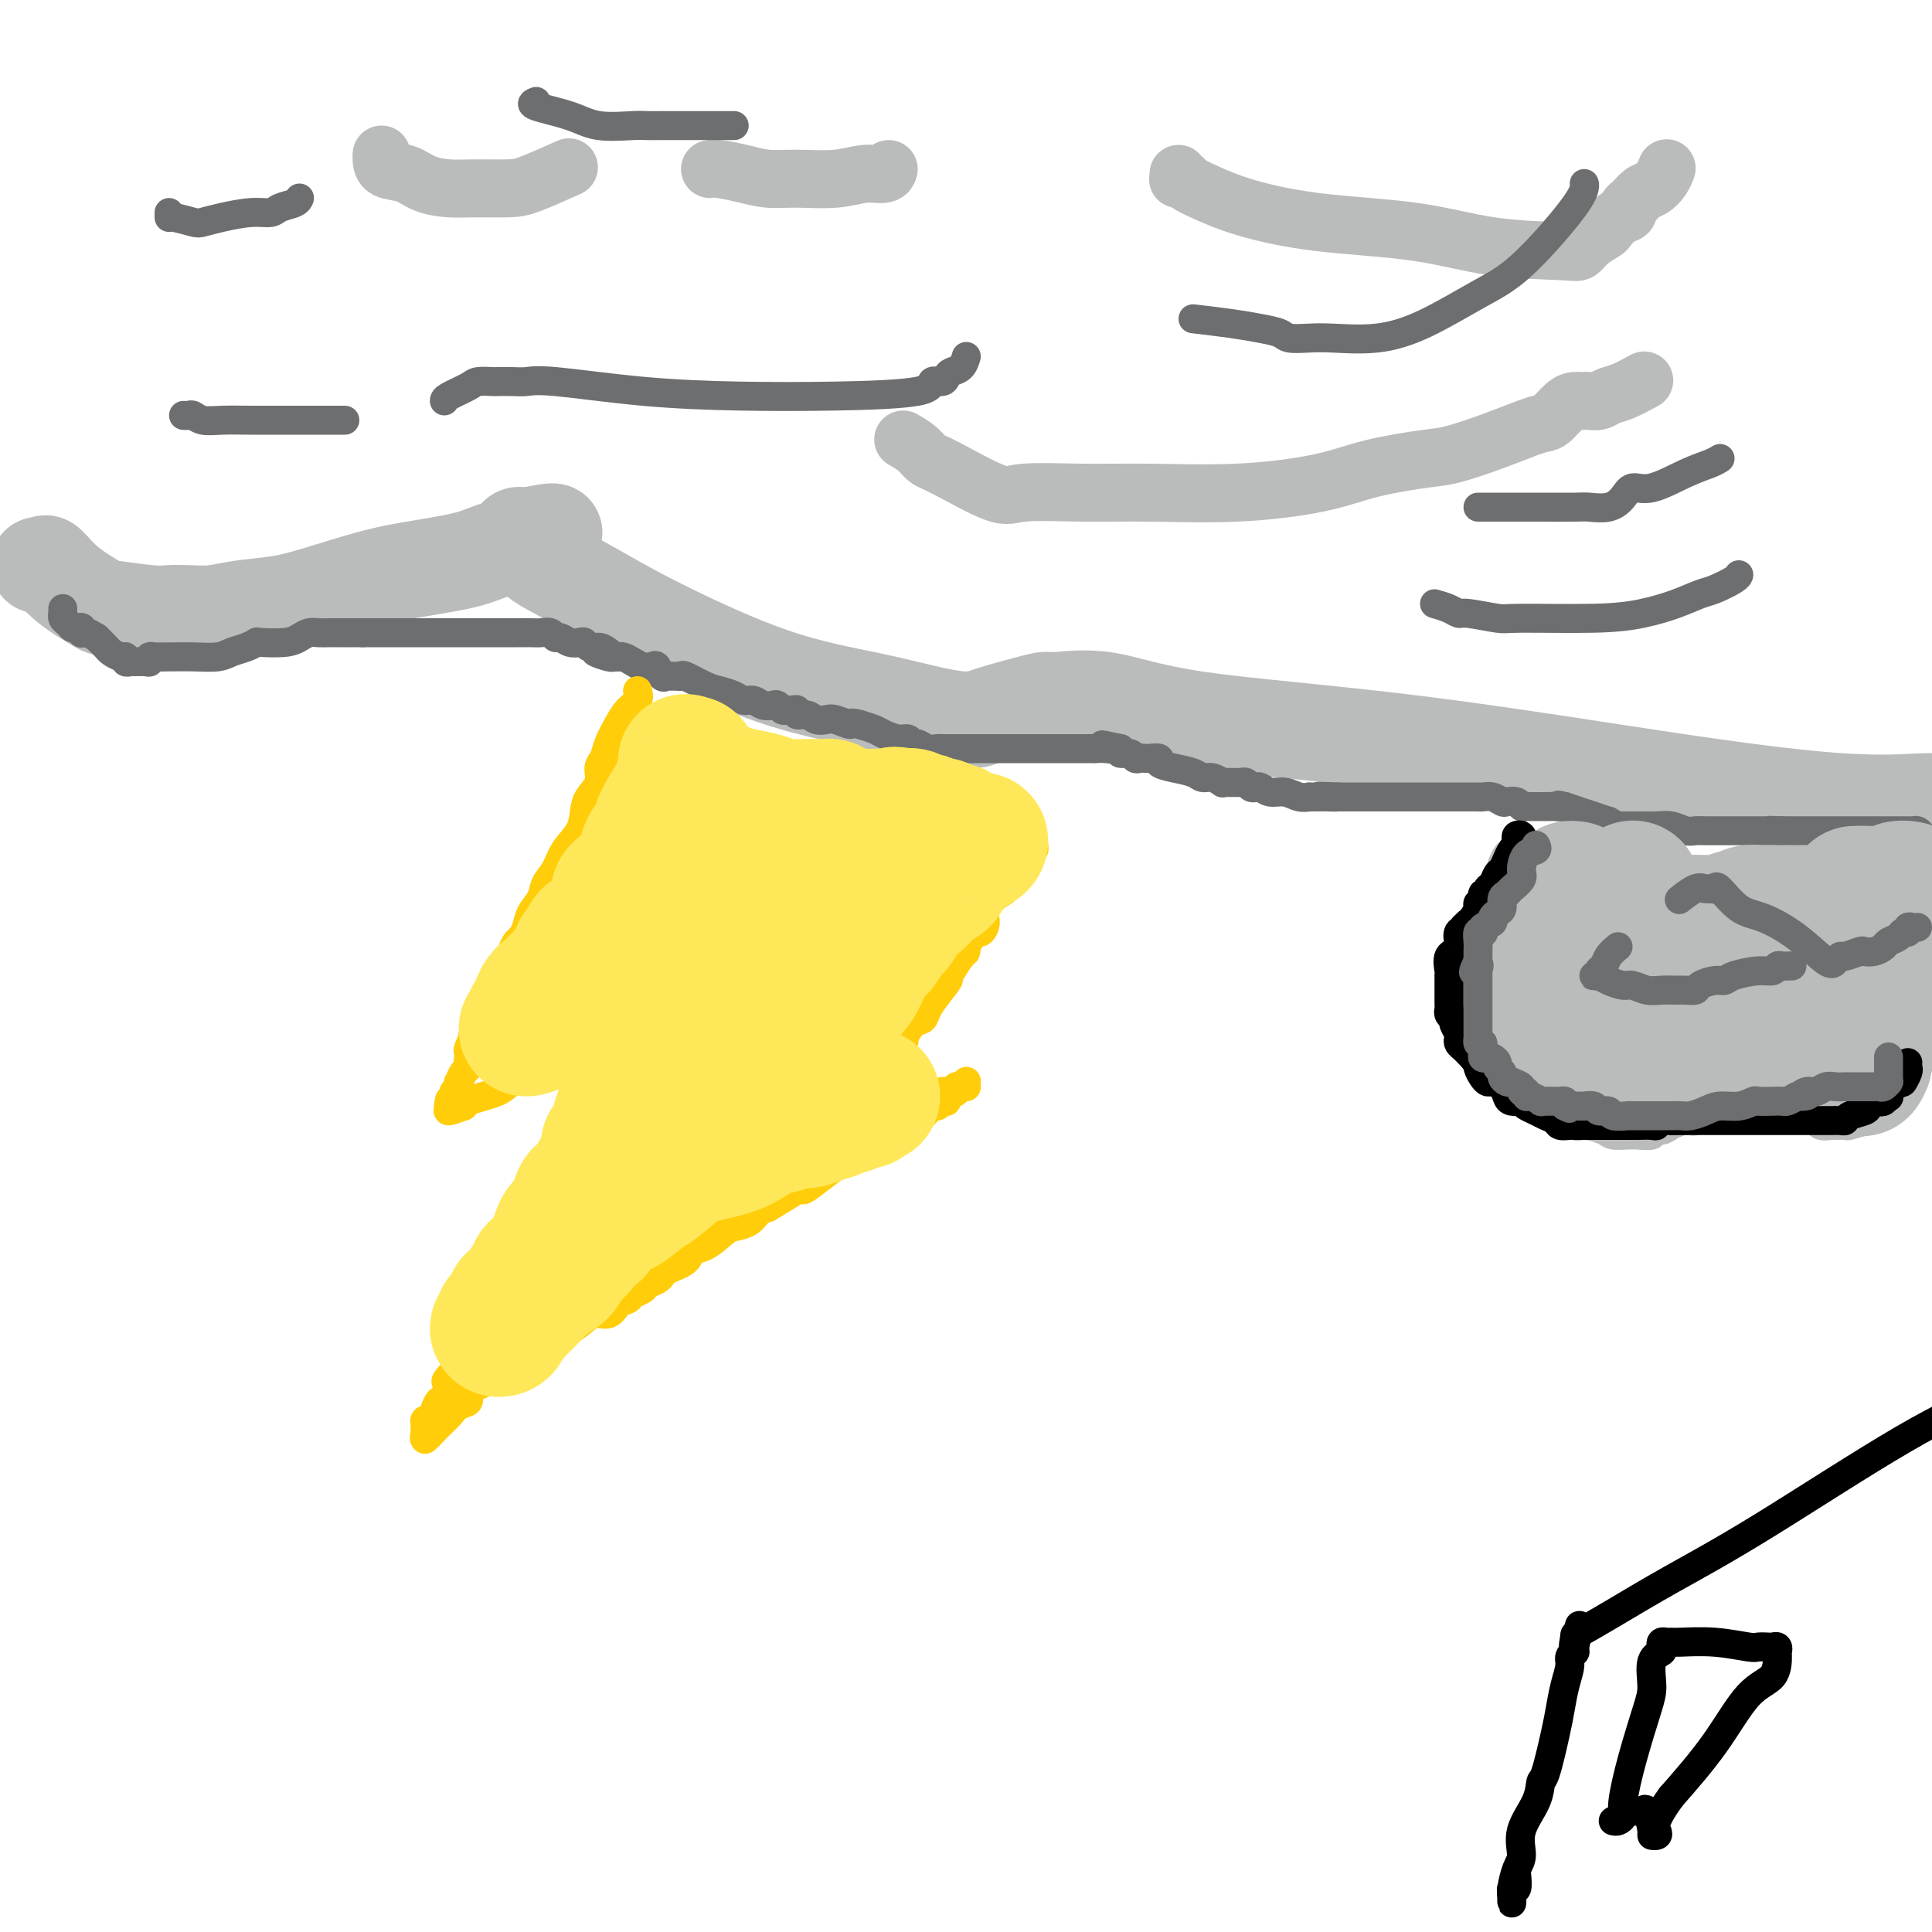 <svg viewBox='0 0 400 400' version='1.1' xmlns='http://www.w3.org/2000/svg' xmlns:xlink='http://www.w3.org/1999/xlink'><g fill='none' stroke='#BABBBB' stroke-width='20' stroke-linecap='round' stroke-linejoin='round'><path d='M8,117c0.384,0.090 0.769,0.181 1,0c0.231,-0.181 0.309,-0.633 1,0c0.691,0.633 1.993,2.352 4,4c2.007,1.648 4.717,3.226 6,4c1.283,0.774 1.139,0.744 3,1c1.861,0.256 5.726,0.797 8,1c2.274,0.203 2.955,0.066 4,0c1.045,-0.066 2.452,-0.061 4,0c1.548,0.061 3.237,0.178 5,0c1.763,-0.178 3.599,-0.653 6,-1c2.401,-0.347 5.365,-0.568 8,-1c2.635,-0.432 4.939,-1.075 8,-2c3.061,-0.925 6.878,-2.130 10,-3c3.122,-0.870 5.547,-1.403 9,-2c3.453,-0.597 7.933,-1.256 11,-2c3.067,-0.744 4.720,-1.572 6,-2c1.280,-0.428 2.189,-0.455 3,-1c0.811,-0.545 1.526,-1.608 2,-2c0.474,-0.392 0.707,-0.112 1,0c0.293,0.112 0.647,0.056 1,0'/><path d='M109,111c10.377,-2.265 3.820,0.074 2,2c-1.820,1.926 1.099,3.439 4,5c2.901,1.561 5.786,3.171 9,5c3.214,1.829 6.756,3.877 13,7c6.244,3.123 15.188,7.320 23,10c7.812,2.680 14.492,3.843 20,5c5.508,1.157 9.845,2.308 13,3c3.155,0.692 5.127,0.925 6,1c0.873,0.075 0.647,-0.008 1,0c0.353,0.008 1.284,0.107 2,0c0.716,-0.107 1.216,-0.421 3,-1c1.784,-0.579 4.853,-1.422 7,-2c2.147,-0.578 3.373,-0.890 4,-1c0.627,-0.110 0.654,-0.018 1,0c0.346,0.018 1.009,-0.040 1,0c-0.009,0.040 -0.690,0.177 1,0c1.690,-0.177 5.751,-0.667 10,0c4.249,0.667 8.685,2.490 19,4c10.315,1.510 26.507,2.706 45,5c18.493,2.294 39.287,5.687 55,8c15.713,2.313 26.346,3.546 34,4c7.654,0.454 12.330,0.130 15,0c2.670,-0.130 3.335,-0.065 4,0'/></g>
<g fill='none' stroke='#BABBBB' stroke-width='12' stroke-linecap='round' stroke-linejoin='round'><path d='M187,91c1.089,0.639 2.178,1.278 3,2c0.822,0.722 1.376,1.528 2,2c0.624,0.472 1.319,0.609 4,2c2.681,1.391 7.349,4.034 10,5c2.651,0.966 3.287,0.254 6,0c2.713,-0.254 7.504,-0.049 12,0c4.496,0.049 8.699,-0.057 14,0c5.301,0.057 11.702,0.276 18,0c6.298,-0.276 12.495,-1.049 17,-2c4.505,-0.951 7.318,-2.080 11,-3c3.682,-0.920 8.231,-1.631 11,-2c2.769,-0.369 3.757,-0.396 6,-1c2.243,-0.604 5.743,-1.784 9,-3c3.257,-1.216 6.273,-2.470 8,-3c1.727,-0.530 2.165,-0.338 3,-1c0.835,-0.662 2.068,-2.178 3,-3c0.932,-0.822 1.562,-0.952 2,-1c0.438,-0.048 0.683,-0.016 1,0c0.317,0.016 0.705,0.017 1,0c0.295,-0.017 0.496,-0.050 1,0c0.504,0.050 1.309,0.185 2,0c0.691,-0.185 1.268,-0.689 2,-1c0.732,-0.311 1.620,-0.430 3,-1c1.380,-0.570 3.251,-1.591 4,-2c0.749,-0.409 0.374,-0.204 0,0'/><path d='M79,32c-0.015,0.212 -0.031,0.425 0,1c0.031,0.575 0.108,1.513 1,2c0.892,0.487 2.598,0.523 4,1c1.402,0.477 2.499,1.395 4,2c1.501,0.605 3.405,0.897 5,1c1.595,0.103 2.880,0.017 5,0c2.120,-0.017 5.073,0.037 7,0c1.927,-0.037 2.826,-0.164 5,-1c2.174,-0.836 5.621,-2.382 7,-3c1.379,-0.618 0.689,-0.309 0,0'/><path d='M147,35c0.397,-0.082 0.793,-0.165 2,0c1.207,0.165 3.224,0.576 5,1c1.776,0.424 3.309,0.861 5,1c1.691,0.139 3.539,-0.019 6,0c2.461,0.019 5.535,0.215 8,0c2.465,-0.215 4.320,-0.841 6,-1c1.680,-0.159 3.183,0.150 4,0c0.817,-0.150 0.948,-0.757 1,-1c0.052,-0.243 0.026,-0.121 0,0'/><path d='M244,36c0.028,0.418 0.056,0.835 0,1c-0.056,0.165 -0.195,0.077 0,0c0.195,-0.077 0.726,-0.144 1,0c0.274,0.144 0.293,0.498 1,1c0.707,0.502 2.102,1.150 4,2c1.898,0.850 4.298,1.902 8,3c3.702,1.098 8.707,2.243 15,3c6.293,0.757 13.873,1.125 20,2c6.127,0.875 10.801,2.256 16,3c5.199,0.744 10.922,0.853 14,1c3.078,0.147 3.510,0.334 4,0c0.490,-0.334 1.039,-1.189 2,-2c0.961,-0.811 2.334,-1.580 3,-2c0.666,-0.420 0.626,-0.493 1,-1c0.374,-0.507 1.164,-1.449 2,-2c0.836,-0.551 1.718,-0.710 2,-1c0.282,-0.290 -0.037,-0.710 0,-1c0.037,-0.290 0.430,-0.449 1,-1c0.570,-0.551 1.316,-1.493 2,-2c0.684,-0.507 1.307,-0.579 2,-1c0.693,-0.421 1.456,-1.190 2,-2c0.544,-0.810 0.870,-1.660 1,-2c0.130,-0.340 0.065,-0.170 0,0'/></g>
<g fill='none' stroke='#6D6E70' stroke-width='6' stroke-linecap='round' stroke-linejoin='round'><path d='M92,83c0.007,-0.226 0.014,-0.453 1,-1c0.986,-0.547 2.953,-1.415 4,-2c1.047,-0.585 1.176,-0.888 2,-1c0.824,-0.112 2.345,-0.032 3,0c0.655,0.032 0.444,0.015 1,0c0.556,-0.015 1.878,-0.029 3,0c1.122,0.029 2.043,0.099 3,0c0.957,-0.099 1.949,-0.368 6,0c4.051,0.368 11.161,1.373 18,2c6.839,0.627 13.409,0.876 20,1c6.591,0.124 13.205,0.121 20,0c6.795,-0.121 13.770,-0.361 17,-1c3.230,-0.639 2.714,-1.675 3,-2c0.286,-0.325 1.373,0.063 2,0c0.627,-0.063 0.795,-0.578 1,-1c0.205,-0.422 0.447,-0.752 1,-1c0.553,-0.248 1.418,-0.413 2,-1c0.582,-0.587 0.881,-1.596 1,-2c0.119,-0.404 0.060,-0.202 0,0'/><path d='M247,66c2.814,0.332 5.627,0.663 8,1c2.373,0.337 4.304,0.678 6,1c1.696,0.322 3.157,0.624 4,1c0.843,0.376 1.070,0.827 2,1c0.930,0.173 2.564,0.069 4,0c1.436,-0.069 2.675,-0.105 5,0c2.325,0.105 5.736,0.349 9,0c3.264,-0.349 6.381,-1.291 10,-3c3.619,-1.709 7.740,-4.185 11,-6c3.260,-1.815 5.658,-2.970 9,-6c3.342,-3.030 7.628,-7.936 10,-11c2.372,-3.064 2.831,-4.286 3,-5c0.169,-0.714 0.048,-0.918 0,-1c-0.048,-0.082 -0.024,-0.041 0,0'/><path d='M111,21c-0.663,0.257 -1.325,0.514 0,1c1.325,0.486 4.638,1.202 7,2c2.362,0.798 3.773,1.678 6,2c2.227,0.322 5.271,0.086 7,0c1.729,-0.086 2.144,-0.023 3,0c0.856,0.023 2.152,0.006 3,0c0.848,-0.006 1.246,-0.002 2,0c0.754,0.002 1.862,0.000 3,0c1.138,-0.000 2.305,-0.000 4,0c1.695,0.000 3.918,0.000 5,0c1.082,-0.000 1.023,-0.000 1,0c-0.023,0.000 -0.012,0.000 0,0'/><path d='M306,105c1.546,0.001 3.092,0.002 5,0c1.908,-0.002 4.178,-0.006 7,0c2.822,0.006 6.197,0.021 8,0c1.803,-0.021 2.033,-0.080 3,0c0.967,0.080 2.669,0.299 4,0c1.331,-0.299 2.289,-1.116 3,-2c0.711,-0.884 1.175,-1.834 2,-2c0.825,-0.166 2.011,0.453 4,0c1.989,-0.453 4.781,-1.977 7,-3c2.219,-1.023 3.867,-1.545 5,-2c1.133,-0.455 1.752,-0.844 2,-1c0.248,-0.156 0.124,-0.078 0,0'/><path d='M35,44c-0.002,0.451 -0.005,0.903 0,1c0.005,0.097 0.016,-0.160 1,0c0.984,0.160 2.939,0.737 4,1c1.061,0.263 1.228,0.211 2,0c0.772,-0.211 2.151,-0.581 4,-1c1.849,-0.419 4.170,-0.886 6,-1c1.830,-0.114 3.170,0.127 4,0c0.830,-0.127 1.150,-0.622 2,-1c0.850,-0.378 2.229,-0.640 3,-1c0.771,-0.360 0.935,-0.817 1,-1c0.065,-0.183 0.033,-0.091 0,0'/><path d='M38,86c0.347,0.030 0.694,0.061 1,0c0.306,-0.061 0.571,-0.212 1,0c0.429,0.212 1.023,0.789 2,1c0.977,0.211 2.336,0.057 4,0c1.664,-0.057 3.634,-0.015 6,0c2.366,0.015 5.128,0.004 7,0c1.872,-0.004 2.852,-0.001 4,0c1.148,0.001 2.463,0.000 4,0c1.537,-0.000 3.296,-0.000 4,0c0.704,0.000 0.352,0.000 0,0'/><path d='M297,125c1.057,0.301 2.114,0.602 3,1c0.886,0.398 1.602,0.892 2,1c0.398,0.108 0.477,-0.169 2,0c1.523,0.169 4.489,0.786 6,1c1.511,0.214 1.567,0.026 5,0c3.433,-0.026 10.244,0.110 15,0c4.756,-0.110 7.456,-0.467 10,-1c2.544,-0.533 4.930,-1.243 7,-2c2.070,-0.757 3.823,-1.562 5,-2c1.177,-0.438 1.780,-0.509 3,-1c1.220,-0.491 3.059,-1.401 4,-2c0.941,-0.599 0.983,-0.885 1,-1c0.017,-0.115 0.008,-0.057 0,0'/><path d='M398,173c-0.335,-0.423 -0.671,-0.845 -1,-1c-0.329,-0.155 -0.653,-0.041 -1,0c-0.347,0.041 -0.719,0.011 -1,0c-0.281,-0.011 -0.470,-0.003 -1,0c-0.530,0.003 -1.399,0.001 -2,0c-0.601,-0.001 -0.933,-0.000 -1,0c-0.067,0.000 0.132,0.000 0,0c-0.132,-0.000 -0.595,-0.000 -1,0c-0.405,0.000 -0.752,0.000 -1,0c-0.248,-0.000 -0.399,-0.000 -1,0c-0.601,0.000 -1.654,0.000 -2,0c-0.346,-0.000 0.014,-0.000 0,0c-0.014,0.000 -0.401,0.000 -1,0c-0.599,-0.000 -1.411,-0.000 -2,0c-0.589,0.000 -0.955,0.000 -1,0c-0.045,-0.000 0.230,-0.000 0,0c-0.230,0.000 -0.966,0.000 -2,0c-1.034,-0.000 -2.366,-0.000 -3,0c-0.634,0.000 -0.569,0.000 -1,0c-0.431,-0.000 -1.358,-0.000 -2,0c-0.642,0.000 -0.998,0.000 -1,0c-0.002,-0.000 0.350,-0.000 0,0c-0.350,0.000 -1.402,0.000 -2,0c-0.598,-0.000 -0.742,-0.000 -1,0c-0.258,0.000 -0.629,0.000 -1,0'/><path d='M369,172c-4.680,-0.155 -1.880,-0.041 -1,0c0.880,0.041 -0.158,0.011 -1,0c-0.842,-0.011 -1.486,-0.003 -2,0c-0.514,0.003 -0.896,0.001 -1,0c-0.104,-0.001 0.070,-0.000 0,0c-0.070,0.000 -0.385,0.000 -1,0c-0.615,-0.000 -1.532,-0.000 -2,0c-0.468,0.000 -0.488,-0.000 -1,0c-0.512,0.000 -1.516,0.000 -2,0c-0.484,-0.000 -0.447,-0.000 -1,0c-0.553,0.000 -1.694,0.001 -2,0c-0.306,-0.001 0.225,-0.004 0,0c-0.225,0.004 -1.205,0.015 -2,0c-0.795,-0.015 -1.405,-0.057 -2,0c-0.595,0.057 -1.177,0.211 -2,0c-0.823,-0.211 -1.888,-0.789 -3,-1c-1.112,-0.211 -2.272,-0.057 -3,0c-0.728,0.057 -1.026,0.015 -1,0c0.026,-0.015 0.376,-0.004 0,0c-0.376,0.004 -1.477,0.001 -2,0c-0.523,-0.001 -0.467,0.001 -1,0c-0.533,-0.001 -1.653,-0.004 -2,0c-0.347,0.004 0.081,0.016 0,0c-0.081,-0.016 -0.672,-0.060 -1,0c-0.328,0.060 -0.394,0.223 -1,0c-0.606,-0.223 -1.751,-0.833 -2,-1c-0.249,-0.167 0.397,0.110 0,0c-0.397,-0.110 -1.838,-0.607 -3,-1c-1.162,-0.393 -2.046,-0.684 -3,-1c-0.954,-0.316 -1.977,-0.658 -3,-1'/><path d='M324,167c-2.202,-0.619 -1.206,-0.166 -1,0c0.206,0.166 -0.379,0.044 -1,0c-0.621,-0.044 -1.280,-0.011 -2,0c-0.720,0.011 -1.501,-0.001 -2,0c-0.499,0.001 -0.715,0.014 -1,0c-0.285,-0.014 -0.639,-0.055 -1,0c-0.361,0.055 -0.730,0.207 -1,0c-0.270,-0.207 -0.443,-0.773 -1,-1c-0.557,-0.227 -1.498,-0.113 -2,0c-0.502,0.113 -0.564,0.226 -1,0c-0.436,-0.226 -1.244,-0.793 -2,-1c-0.756,-0.207 -1.459,-0.056 -2,0c-0.541,0.056 -0.919,0.015 -1,0c-0.081,-0.015 0.134,-0.004 0,0c-0.134,0.004 -0.616,0.001 -1,0c-0.384,-0.001 -0.670,-0.000 -1,0c-0.330,0.000 -0.704,0.000 -1,0c-0.296,-0.000 -0.512,-0.000 -1,0c-0.488,0.000 -1.247,0.000 -2,0c-0.753,-0.000 -1.501,-0.000 -2,0c-0.499,0.000 -0.750,0.000 -1,0c-0.250,-0.000 -0.498,-0.000 -1,0c-0.502,0.000 -1.259,0.000 -2,0c-0.741,-0.000 -1.467,-0.000 -2,0c-0.533,0.000 -0.873,0.000 -2,0c-1.127,-0.000 -3.039,-0.000 -4,0c-0.961,0.000 -0.969,0.000 -2,0c-1.031,-0.000 -3.085,-0.000 -4,0c-0.915,0.000 -0.690,0.000 -1,0c-0.310,-0.000 -1.155,-0.000 -2,0'/><path d='M277,165c-7.446,-0.309 -2.559,-0.083 -1,0c1.559,0.083 -0.208,0.022 -1,0c-0.792,-0.022 -0.610,-0.005 -1,0c-0.390,0.005 -1.353,-0.003 -2,0c-0.647,0.003 -0.978,0.016 -1,0c-0.022,-0.016 0.264,-0.060 0,0c-0.264,0.060 -1.079,0.226 -2,0c-0.921,-0.226 -1.949,-0.844 -3,-1c-1.051,-0.156 -2.127,0.151 -3,0c-0.873,-0.151 -1.544,-0.758 -2,-1c-0.456,-0.242 -0.699,-0.117 -1,0c-0.301,0.117 -0.662,0.228 -1,0c-0.338,-0.228 -0.655,-0.793 -1,-1c-0.345,-0.207 -0.718,-0.054 -1,0c-0.282,0.054 -0.474,0.011 -1,0c-0.526,-0.011 -1.387,0.012 -2,0c-0.613,-0.012 -0.978,-0.059 -1,0c-0.022,0.059 0.297,0.223 0,0c-0.297,-0.223 -1.212,-0.833 -2,-1c-0.788,-0.167 -1.449,0.109 -2,0c-0.551,-0.109 -0.992,-0.604 -2,-1c-1.008,-0.396 -2.585,-0.695 -4,-1c-1.415,-0.305 -2.669,-0.618 -3,-1c-0.331,-0.382 0.262,-0.833 0,-1c-0.262,-0.167 -1.378,-0.049 -2,0c-0.622,0.049 -0.748,0.028 -1,0c-0.252,-0.028 -0.628,-0.063 -1,0c-0.372,0.063 -0.739,0.223 -1,0c-0.261,-0.223 -0.416,-0.829 -1,-1c-0.584,-0.171 -1.595,0.094 -2,0c-0.405,-0.094 -0.202,-0.547 0,-1'/><path d='M232,155c-7.095,-1.547 -2.332,-0.415 -1,0c1.332,0.415 -0.768,0.111 -2,0c-1.232,-0.111 -1.597,-0.030 -2,0c-0.403,0.030 -0.844,0.008 -1,0c-0.156,-0.008 -0.026,-0.002 -1,0c-0.974,0.002 -3.052,0.001 -5,0c-1.948,-0.001 -3.765,-0.000 -5,0c-1.235,0.000 -1.889,0.000 -3,0c-1.111,-0.000 -2.679,-0.000 -4,0c-1.321,0.000 -2.395,0.000 -3,0c-0.605,-0.000 -0.740,-0.000 -1,0c-0.260,0.000 -0.643,0.000 -1,0c-0.357,-0.000 -0.687,0.000 -1,0c-0.313,-0.000 -0.609,-0.000 -1,0c-0.391,0.000 -0.878,0.000 -1,0c-0.122,-0.000 0.122,-0.000 0,0c-0.122,0.000 -0.610,0.000 -1,0c-0.390,-0.000 -0.681,-0.000 -1,0c-0.319,0.000 -0.666,0.001 -1,0c-0.334,-0.001 -0.657,-0.004 -1,0c-0.343,0.004 -0.708,0.016 -1,0c-0.292,-0.016 -0.511,-0.061 -1,0c-0.489,0.061 -1.246,0.227 -2,0c-0.754,-0.227 -1.504,-0.849 -2,-1c-0.496,-0.151 -0.737,0.167 -1,0c-0.263,-0.167 -0.548,-0.818 -1,-1c-0.452,-0.182 -1.069,0.106 -2,0c-0.931,-0.106 -2.174,-0.605 -3,-1c-0.826,-0.395 -1.236,-0.684 -2,-1c-0.764,-0.316 -1.882,-0.658 -3,-1'/><path d='M178,150c-2.462,-0.714 -1.618,0.001 -2,0c-0.382,-0.001 -1.991,-0.717 -3,-1c-1.009,-0.283 -1.418,-0.132 -2,0c-0.582,0.132 -1.336,0.246 -2,0c-0.664,-0.246 -1.239,-0.851 -2,-1c-0.761,-0.149 -1.709,0.157 -2,0c-0.291,-0.157 0.077,-0.778 0,-1c-0.077,-0.222 -0.597,-0.046 -1,0c-0.403,0.046 -0.688,-0.039 -1,0c-0.312,0.039 -0.650,0.203 -1,0c-0.350,-0.203 -0.713,-0.772 -1,-1c-0.287,-0.228 -0.499,-0.117 -1,0c-0.501,0.117 -1.292,0.238 -2,0c-0.708,-0.238 -1.332,-0.836 -2,-1c-0.668,-0.164 -1.381,0.106 -2,0c-0.619,-0.106 -1.146,-0.589 -2,-1c-0.854,-0.411 -2.036,-0.751 -3,-1c-0.964,-0.249 -1.711,-0.406 -3,-1c-1.289,-0.594 -3.119,-1.624 -4,-2c-0.881,-0.376 -0.813,-0.099 -1,0c-0.187,0.099 -0.628,0.019 -1,0c-0.372,-0.019 -0.676,0.023 -1,0c-0.324,-0.023 -0.667,-0.111 -1,0c-0.333,0.111 -0.655,0.419 -1,0c-0.345,-0.419 -0.712,-1.566 -1,-2c-0.288,-0.434 -0.498,-0.155 -1,0c-0.502,0.155 -1.298,0.185 -2,0c-0.702,-0.185 -1.312,-0.586 -2,-1c-0.688,-0.414 -1.454,-0.842 -2,-1c-0.546,-0.158 -0.870,-0.045 -1,0c-0.130,0.045 -0.065,0.023 0,0'/><path d='M128,136c-8.213,-2.123 -3.745,-0.429 -2,0c1.745,0.429 0.767,-0.407 0,-1c-0.767,-0.593 -1.321,-0.942 -2,-1c-0.679,-0.058 -1.481,0.177 -2,0c-0.519,-0.177 -0.755,-0.764 -1,-1c-0.245,-0.236 -0.499,-0.119 -1,0c-0.501,0.119 -1.251,0.242 -2,0c-0.749,-0.242 -1.498,-0.850 -2,-1c-0.502,-0.150 -0.756,0.156 -1,0c-0.244,-0.156 -0.477,-0.774 -1,-1c-0.523,-0.226 -1.335,-0.061 -2,0c-0.665,0.061 -1.182,0.016 -2,0c-0.818,-0.016 -1.935,-0.004 -3,0c-1.065,0.004 -2.076,0.001 -3,0c-0.924,-0.001 -1.760,-0.000 -2,0c-0.240,0.000 0.116,0.000 0,0c-0.116,-0.000 -0.703,-0.000 -1,0c-0.297,0.000 -0.302,0.000 -1,0c-0.698,-0.000 -2.087,-0.000 -3,0c-0.913,0.000 -1.349,0.000 -2,0c-0.651,-0.000 -1.515,-0.000 -2,0c-0.485,0.000 -0.589,0.000 -1,0c-0.411,-0.000 -1.128,-0.000 -2,0c-0.872,0.000 -1.899,0.000 -3,0c-1.101,-0.000 -2.274,-0.000 -3,0c-0.726,0.000 -1.003,0.000 -2,0c-0.997,-0.000 -2.713,-0.000 -4,0c-1.287,0.000 -2.143,0.000 -3,0'/><path d='M75,131c-5.733,-0.000 -1.567,-0.001 -1,0c0.567,0.001 -2.467,0.003 -4,0c-1.533,-0.003 -1.566,-0.011 -2,0c-0.434,0.011 -1.269,0.042 -2,0c-0.731,-0.042 -1.357,-0.156 -2,0c-0.643,0.156 -1.302,0.581 -2,1c-0.698,0.419 -1.436,0.833 -3,1c-1.564,0.167 -3.953,0.087 -5,0c-1.047,-0.087 -0.751,-0.181 -1,0c-0.249,0.181 -1.045,0.637 -2,1c-0.955,0.363 -2.071,0.633 -3,1c-0.929,0.367 -1.671,0.831 -3,1c-1.329,0.169 -3.246,0.044 -5,0c-1.754,-0.044 -3.345,-0.008 -4,0c-0.655,0.008 -0.374,-0.012 -1,0c-0.626,0.012 -2.161,0.056 -3,0c-0.839,-0.056 -0.984,-0.211 -1,0c-0.016,0.211 0.097,0.790 0,1c-0.097,0.210 -0.404,0.052 -1,0c-0.596,-0.052 -1.482,0.001 -2,0c-0.518,-0.001 -0.668,-0.056 -1,0c-0.332,0.056 -0.848,0.223 -1,0c-0.152,-0.223 0.059,-0.836 0,-1c-0.059,-0.164 -0.387,0.121 -1,0c-0.613,-0.121 -1.511,-0.648 -2,-1c-0.489,-0.352 -0.568,-0.529 -1,-1c-0.432,-0.471 -1.216,-1.235 -2,-2'/><path d='M20,132c-1.631,-0.996 -1.708,-0.985 -2,-1c-0.292,-0.015 -0.799,-0.056 -1,0c-0.201,0.056 -0.095,0.208 0,0c0.095,-0.208 0.179,-0.776 0,-1c-0.179,-0.224 -0.622,-0.102 -1,0c-0.378,0.102 -0.690,0.186 -1,0c-0.310,-0.186 -0.619,-0.642 -1,-1c-0.381,-0.358 -0.834,-0.618 -1,-1c-0.166,-0.382 -0.044,-0.886 0,-1c0.044,-0.114 0.012,0.162 0,0c-0.012,-0.162 -0.003,-0.760 0,-1c0.003,-0.240 0.002,-0.120 0,0'/></g>
<g fill='none' stroke='#FFCD0A' stroke-width='6' stroke-linecap='round' stroke-linejoin='round'><path d='M132,143c0.181,0.683 0.361,1.366 0,2c-0.361,0.634 -1.264,1.219 -2,2c-0.736,0.781 -1.306,1.759 -2,3c-0.694,1.241 -1.513,2.744 -2,4c-0.487,1.256 -0.642,2.264 -1,3c-0.358,0.736 -0.920,1.200 -1,2c-0.080,0.800 0.323,1.935 0,3c-0.323,1.065 -1.370,2.060 -2,3c-0.630,0.940 -0.841,1.826 -1,3c-0.159,1.174 -0.265,2.635 -1,4c-0.735,1.365 -2.099,2.634 -3,4c-0.901,1.366 -1.341,2.831 -2,4c-0.659,1.169 -1.539,2.043 -2,3c-0.461,0.957 -0.505,1.996 -1,3c-0.495,1.004 -1.442,1.973 -2,3c-0.558,1.027 -0.726,2.113 -1,3c-0.274,0.887 -0.654,1.575 -1,2c-0.346,0.425 -0.660,0.588 -1,1c-0.340,0.412 -0.707,1.072 -1,2c-0.293,0.928 -0.512,2.122 -1,3c-0.488,0.878 -1.244,1.439 -2,2'/><path d='M103,202c-4.746,9.730 -2.113,4.554 -1,3c1.113,-1.554 0.704,0.515 0,2c-0.704,1.485 -1.704,2.387 -2,3c-0.296,0.613 0.113,0.937 0,1c-0.113,0.063 -0.749,-0.137 -1,0c-0.251,0.137 -0.119,0.609 0,1c0.119,0.391 0.224,0.700 0,1c-0.224,0.300 -0.778,0.591 -1,1c-0.222,0.409 -0.112,0.936 0,1c0.112,0.064 0.226,-0.334 0,0c-0.226,0.334 -0.792,1.399 -1,2c-0.208,0.601 -0.059,0.737 0,1c0.059,0.263 0.026,0.653 0,1c-0.026,0.347 -0.046,0.653 0,1c0.046,0.347 0.157,0.737 0,1c-0.157,0.263 -0.582,0.399 -1,1c-0.418,0.601 -0.830,1.667 -1,2c-0.170,0.333 -0.098,-0.065 0,0c0.098,0.065 0.222,0.595 0,1c-0.222,0.405 -0.791,0.686 -1,1c-0.209,0.314 -0.060,0.661 0,1c0.060,0.339 0.030,0.669 0,1'/><path d='M94,228c-1.628,3.981 -1.199,0.933 -1,0c0.199,-0.933 0.169,0.249 0,1c-0.169,0.751 -0.477,1.072 0,1c0.477,-0.072 1.738,-0.536 3,-1'/><path d='M96,229c0.203,0.020 -0.289,-0.429 1,-1c1.289,-0.571 4.358,-1.265 6,-2c1.642,-0.735 1.857,-1.511 3,-2c1.143,-0.489 3.214,-0.692 4,-1c0.786,-0.308 0.286,-0.723 1,-1c0.714,-0.277 2.642,-0.418 4,-1c1.358,-0.582 2.147,-1.605 3,-2c0.853,-0.395 1.772,-0.163 2,0c0.228,0.163 -0.234,0.255 0,0c0.234,-0.255 1.163,-0.857 2,-1c0.837,-0.143 1.582,0.173 2,0c0.418,-0.173 0.508,-0.835 1,-1c0.492,-0.165 1.386,0.168 2,0c0.614,-0.168 0.947,-0.836 1,-1c0.053,-0.164 -0.174,0.177 0,0c0.174,-0.177 0.747,-0.873 1,-1c0.253,-0.127 0.184,0.314 0,1c-0.184,0.686 -0.482,1.617 -1,3c-0.518,1.383 -1.255,3.219 -2,5c-0.745,1.781 -1.499,3.509 -2,5c-0.501,1.491 -0.751,2.746 -1,4'/><path d='M123,233c-0.955,3.277 -0.844,2.971 -1,3c-0.156,0.029 -0.580,0.395 -1,1c-0.420,0.605 -0.837,1.449 -1,2c-0.163,0.551 -0.071,0.808 0,1c0.071,0.192 0.122,0.318 0,1c-0.122,0.682 -0.416,1.919 -1,3c-0.584,1.081 -1.457,2.005 -2,3c-0.543,0.995 -0.758,2.062 -1,3c-0.242,0.938 -0.513,1.748 -1,3c-0.487,1.252 -1.191,2.946 -2,4c-0.809,1.054 -1.724,1.466 -2,2c-0.276,0.534 0.086,1.189 0,2c-0.086,0.811 -0.619,1.780 -1,2c-0.381,0.220 -0.608,-0.307 -1,0c-0.392,0.307 -0.949,1.448 -1,2c-0.051,0.552 0.404,0.516 0,1c-0.404,0.484 -1.668,1.488 -2,2c-0.332,0.512 0.266,0.533 0,1c-0.266,0.467 -1.396,1.381 -2,2c-0.604,0.619 -0.682,0.942 -1,1c-0.318,0.058 -0.877,-0.151 -1,0c-0.123,0.151 0.188,0.660 0,1c-0.188,0.340 -0.877,0.511 -1,1c-0.123,0.489 0.319,1.296 0,2c-0.319,0.704 -1.398,1.305 -2,2c-0.602,0.695 -0.729,1.485 -1,2c-0.271,0.515 -0.688,0.754 -1,1c-0.312,0.246 -0.518,0.499 -1,1c-0.482,0.501 -1.241,1.251 -2,2'/><path d='M94,284c-2.701,3.428 -1.455,1.497 -1,1c0.455,-0.497 0.118,0.440 0,1c-0.118,0.560 -0.018,0.742 0,1c0.018,0.258 -0.047,0.591 0,1c0.047,0.409 0.206,0.892 0,1c-0.206,0.108 -0.777,-0.160 -1,0c-0.223,0.160 -0.097,0.750 0,1c0.097,0.250 0.167,0.162 0,0c-0.167,-0.162 -0.570,-0.398 -1,0c-0.430,0.398 -0.886,1.430 -1,2c-0.114,0.570 0.113,0.679 0,1c-0.113,0.321 -0.566,0.856 -1,1c-0.434,0.144 -0.848,-0.102 -1,0c-0.152,0.102 -0.041,0.554 0,1c0.041,0.446 0.011,0.888 0,1c-0.011,0.112 -0.003,-0.104 0,0c0.003,0.104 0.001,0.528 0,1c-0.001,0.472 -0.000,0.992 0,1c0.000,0.008 0.000,-0.496 0,-1'/><path d='M88,297c-0.635,1.937 0.779,0.279 2,-1c1.221,-1.279 2.250,-2.177 3,-3c0.750,-0.823 1.221,-1.569 2,-2c0.779,-0.431 1.868,-0.547 2,-1c0.132,-0.453 -0.691,-1.243 0,-2c0.691,-0.757 2.898,-1.482 4,-2c1.102,-0.518 1.101,-0.829 2,-1c0.899,-0.171 2.697,-0.202 4,-1c1.303,-0.798 2.109,-2.363 3,-3c0.891,-0.637 1.865,-0.347 3,-1c1.135,-0.653 2.429,-2.250 3,-3c0.571,-0.750 0.418,-0.653 1,-1c0.582,-0.347 1.900,-1.140 3,-2c1.100,-0.860 1.981,-1.789 3,-2c1.019,-0.211 2.175,0.294 3,0c0.825,-0.294 1.319,-1.388 2,-2c0.681,-0.612 1.548,-0.741 2,-1c0.452,-0.259 0.489,-0.647 1,-1c0.511,-0.353 1.496,-0.671 2,-1c0.504,-0.329 0.528,-0.668 1,-1c0.472,-0.332 1.392,-0.657 2,-1c0.608,-0.343 0.902,-0.706 1,-1c0.098,-0.294 -0.002,-0.520 1,-1c1.002,-0.480 3.107,-1.214 4,-2c0.893,-0.786 0.575,-1.624 1,-2c0.425,-0.376 1.594,-0.289 3,-1c1.406,-0.711 3.048,-2.218 4,-3c0.952,-0.782 1.214,-0.838 2,-1c0.786,-0.162 2.096,-0.428 3,-1c0.904,-0.572 1.401,-1.449 2,-2c0.599,-0.551 1.299,-0.775 2,-1'/><path d='M159,250c10.182,-6.213 4.636,-2.746 3,-2c-1.636,0.746 0.640,-1.229 2,-2c1.360,-0.771 1.806,-0.338 2,0c0.194,0.338 0.135,0.581 1,0c0.865,-0.581 2.654,-1.987 4,-3c1.346,-1.013 2.247,-1.635 3,-2c0.753,-0.365 1.356,-0.474 2,-1c0.644,-0.526 1.329,-1.469 2,-2c0.671,-0.531 1.328,-0.649 2,-1c0.672,-0.351 1.359,-0.935 2,-1c0.641,-0.065 1.236,0.390 2,0c0.764,-0.390 1.696,-1.624 2,-2c0.304,-0.376 -0.021,0.106 0,0c0.021,-0.106 0.387,-0.802 1,-1c0.613,-0.198 1.474,0.101 2,0c0.526,-0.101 0.718,-0.600 1,-1c0.282,-0.400 0.654,-0.699 1,-1c0.346,-0.301 0.666,-0.603 1,-1c0.334,-0.397 0.682,-0.890 1,-1c0.318,-0.110 0.605,0.164 1,0c0.395,-0.164 0.898,-0.765 1,-1c0.102,-0.235 -0.198,-0.106 0,0c0.198,0.106 0.893,0.187 1,0c0.107,-0.187 -0.374,-0.642 0,-1c0.374,-0.358 1.603,-0.618 2,-1c0.397,-0.382 -0.038,-0.886 0,-1c0.038,-0.114 0.549,0.162 1,0c0.451,-0.162 0.843,-0.760 1,-1c0.157,-0.240 0.078,-0.120 0,0'/><path d='M200,225c-0.023,0.002 -0.047,0.005 0,0c0.047,-0.005 0.163,-0.016 0,0c-0.163,0.016 -0.606,0.061 -1,0c-0.394,-0.061 -0.740,-0.228 -1,0c-0.260,0.228 -0.433,0.849 -1,1c-0.567,0.151 -1.529,-0.170 -2,0c-0.471,0.170 -0.452,0.830 -1,1c-0.548,0.170 -1.662,-0.150 -3,0c-1.338,0.150 -2.899,0.771 -4,1c-1.101,0.229 -1.743,0.065 -2,0c-0.257,-0.065 -0.128,-0.033 0,0'/><path d='M185,228c-0.222,-0.006 -0.444,-0.012 -1,0c-0.556,0.012 -1.445,0.042 -2,0c-0.555,-0.042 -0.775,-0.155 -1,0c-0.225,0.155 -0.454,0.578 -1,1c-0.546,0.422 -1.410,0.842 -2,1c-0.590,0.158 -0.906,0.053 -1,0c-0.094,-0.053 0.034,-0.055 0,0c-0.034,0.055 -0.230,0.166 0,0c0.230,-0.166 0.886,-0.610 1,-1c0.114,-0.390 -0.314,-0.725 0,-1c0.314,-0.275 1.370,-0.491 2,-1c0.630,-0.509 0.835,-1.310 1,-2c0.165,-0.690 0.292,-1.267 1,-2c0.708,-0.733 1.998,-1.620 3,-3c1.002,-1.380 1.715,-3.251 2,-4c0.285,-0.749 0.143,-0.374 0,0'/><path d='M180,221c0.119,0.190 0.238,0.380 0,1c-0.238,0.620 -0.835,1.671 -1,2c-0.165,0.329 0.100,-0.065 0,0c-0.100,0.065 -0.565,0.590 -1,1c-0.435,0.410 -0.839,0.705 -1,1c-0.161,0.295 -0.078,0.588 0,1c0.078,0.412 0.152,0.941 0,1c-0.152,0.059 -0.528,-0.354 -1,0c-0.472,0.354 -1.038,1.473 -1,2c0.038,0.527 0.681,0.462 1,0c0.319,-0.462 0.313,-1.321 1,-2c0.687,-0.679 2.067,-1.178 3,-2c0.933,-0.822 1.418,-1.968 2,-3c0.582,-1.032 1.259,-1.949 2,-3c0.741,-1.051 1.546,-2.234 2,-3c0.454,-0.766 0.558,-1.114 1,-2c0.442,-0.886 1.222,-2.310 2,-3c0.778,-0.690 1.556,-0.647 2,-1c0.444,-0.353 0.556,-1.101 1,-2c0.444,-0.899 1.222,-1.950 2,-3'/><path d='M194,206c3.359,-4.316 2.257,-3.104 2,-3c-0.257,0.104 0.330,-0.898 1,-2c0.670,-1.102 1.422,-2.304 2,-3c0.578,-0.696 0.983,-0.885 1,-1c0.017,-0.115 -0.352,-0.155 0,-1c0.352,-0.845 1.425,-2.497 2,-3c0.575,-0.503 0.652,0.141 1,0c0.348,-0.141 0.968,-1.067 1,-2c0.032,-0.933 -0.524,-1.872 0,-3c0.524,-1.128 2.129,-2.445 3,-3c0.871,-0.555 1.007,-0.348 1,-1c-0.007,-0.652 -0.157,-2.164 0,-3c0.157,-0.836 0.620,-0.997 1,-1c0.380,-0.003 0.676,0.153 1,0c0.324,-0.153 0.674,-0.616 1,-1c0.326,-0.384 0.627,-0.690 1,-1c0.373,-0.310 0.818,-0.623 1,-1c0.182,-0.377 0.101,-0.819 0,-1c-0.101,-0.181 -0.223,-0.100 0,0c0.223,0.100 0.791,0.219 1,0c0.209,-0.219 0.060,-0.777 0,-1c-0.060,-0.223 -0.030,-0.112 0,0'/></g>
<g fill='none' stroke='#BABBBB' stroke-width='6' stroke-linecap='round' stroke-linejoin='round'><path d='M313,177c-0.304,-0.226 -0.609,-0.453 -1,0c-0.391,0.453 -0.869,1.584 -1,2c-0.131,0.416 0.083,0.117 0,1c-0.083,0.883 -0.464,2.949 -1,4c-0.536,1.051 -1.227,1.086 -2,2c-0.773,0.914 -1.628,2.708 -2,4c-0.372,1.292 -0.261,2.083 0,3c0.261,0.917 0.672,1.961 0,3c-0.672,1.039 -2.429,2.075 -3,3c-0.571,0.925 0.042,1.740 0,3c-0.042,1.260 -0.740,2.964 -1,4c-0.260,1.036 -0.081,1.405 0,2c0.081,0.595 0.063,1.416 0,2c-0.063,0.584 -0.173,0.930 0,1c0.173,0.070 0.627,-0.136 1,0c0.373,0.136 0.663,0.615 1,1c0.337,0.385 0.720,0.678 1,1c0.280,0.322 0.456,0.674 1,1c0.544,0.326 1.455,0.627 2,1c0.545,0.373 0.725,0.817 1,1c0.275,0.183 0.647,0.106 1,0c0.353,-0.106 0.687,-0.239 1,0c0.313,0.239 0.606,0.852 1,1c0.394,0.148 0.890,-0.168 1,0c0.110,0.168 -0.167,0.821 0,1c0.167,0.179 0.777,-0.117 1,0c0.223,0.117 0.060,0.647 0,1c-0.060,0.353 -0.017,0.529 0,1c0.017,0.471 0.009,1.235 0,2'/><path d='M314,222c1.790,2.036 0.264,1.126 0,1c-0.264,-0.126 0.733,0.531 1,1c0.267,0.469 -0.195,0.750 0,1c0.195,0.250 1.047,0.469 2,1c0.953,0.531 2.006,1.375 3,2c0.994,0.625 1.928,1.033 3,2c1.072,0.967 2.284,2.494 3,3c0.716,0.506 0.938,-0.008 2,0c1.062,0.008 2.965,0.538 4,1c1.035,0.462 1.203,0.857 2,1c0.797,0.143 2.222,0.034 3,0c0.778,-0.034 0.908,0.006 1,0c0.092,-0.006 0.145,-0.057 1,0c0.855,0.057 2.512,0.221 3,0c0.488,-0.221 -0.191,-0.828 0,-1c0.191,-0.172 1.253,0.091 2,0c0.747,-0.091 1.178,-0.536 2,-1c0.822,-0.464 2.036,-0.947 3,-1c0.964,-0.053 1.680,0.326 2,0c0.320,-0.326 0.244,-1.355 1,-2c0.756,-0.645 2.344,-0.905 3,-1c0.656,-0.095 0.381,-0.026 1,0c0.619,0.026 2.133,0.010 3,0c0.867,-0.010 1.085,-0.014 2,0c0.915,0.014 2.525,0.046 4,0c1.475,-0.046 2.815,-0.170 4,0c1.185,0.170 2.214,0.633 3,1c0.786,0.367 1.327,0.637 2,1c0.673,0.363 1.478,0.818 2,1c0.522,0.182 0.761,0.091 1,0'/><path d='M377,232c3.434,0.403 1.018,-0.088 0,0c-1.018,0.088 -0.640,0.757 0,1c0.640,0.243 1.542,0.062 2,0c0.458,-0.062 0.474,-0.004 1,0c0.526,0.004 1.563,-0.045 2,0c0.437,0.045 0.275,0.185 1,0c0.725,-0.185 2.336,-0.693 3,-1c0.664,-0.307 0.381,-0.411 1,-1c0.619,-0.589 2.141,-1.662 3,-2c0.859,-0.338 1.056,0.060 1,0c-0.056,-0.060 -0.365,-0.580 0,-1c0.365,-0.420 1.403,-0.742 2,-1c0.597,-0.258 0.752,-0.451 1,-1c0.248,-0.549 0.589,-1.454 1,-2c0.411,-0.546 0.894,-0.734 1,-1c0.106,-0.266 -0.164,-0.610 0,-1c0.164,-0.390 0.761,-0.826 1,-1c0.239,-0.174 0.119,-0.087 0,0'/></g>
<g fill='none' stroke='#BABBBB' stroke-width='28' stroke-linecap='round' stroke-linejoin='round'><path d='M326,184c-0.453,-0.051 -0.906,-0.102 -1,0c-0.094,0.102 0.172,0.356 0,1c-0.172,0.644 -0.782,1.677 -1,2c-0.218,0.323 -0.043,-0.065 0,0c0.043,0.065 -0.044,0.582 0,1c0.044,0.418 0.219,0.737 0,1c-0.219,0.263 -0.833,0.470 -1,1c-0.167,0.530 0.113,1.385 0,2c-0.113,0.615 -0.619,0.991 -1,1c-0.381,0.009 -0.637,-0.349 -1,0c-0.363,0.349 -0.832,1.407 -1,2c-0.168,0.593 -0.035,0.722 0,1c0.035,0.278 -0.028,0.704 0,1c0.028,0.296 0.147,0.460 0,1c-0.147,0.540 -0.561,1.454 -1,2c-0.439,0.546 -0.902,0.723 -1,1c-0.098,0.277 0.170,0.652 0,1c-0.170,0.348 -0.778,0.668 -1,1c-0.222,0.332 -0.060,0.677 0,1c0.060,0.323 0.016,0.626 0,1c-0.016,0.374 -0.005,0.821 0,1c0.005,0.179 0.002,0.089 0,0'/><path d='M317,206c-1.393,3.582 -0.374,1.538 0,1c0.374,-0.538 0.103,0.430 0,1c-0.103,0.570 -0.038,0.740 0,1c0.038,0.260 0.047,0.608 0,1c-0.047,0.392 -0.152,0.826 0,1c0.152,0.174 0.560,0.088 1,0c0.440,-0.088 0.910,-0.178 1,0c0.090,0.178 -0.201,0.622 0,1c0.201,0.378 0.894,0.689 1,1c0.106,0.311 -0.374,0.623 0,1c0.374,0.377 1.602,0.819 2,1c0.398,0.181 -0.034,0.101 0,0c0.034,-0.101 0.534,-0.223 1,0c0.466,0.223 0.898,0.792 1,1c0.102,0.208 -0.127,0.056 0,0c0.127,-0.056 0.611,-0.015 1,0c0.389,0.015 0.682,0.004 1,0c0.318,-0.004 0.662,-0.001 1,0c0.338,0.001 0.669,0.001 1,0'/><path d='M328,216c1.417,0.326 0.958,0.140 1,0c0.042,-0.140 0.585,-0.234 1,0c0.415,0.234 0.702,0.795 1,1c0.298,0.205 0.606,0.054 1,0c0.394,-0.054 0.875,-0.011 1,0c0.125,0.011 -0.107,-0.011 0,0c0.107,0.011 0.553,0.056 1,0c0.447,-0.056 0.893,-0.211 1,0c0.107,0.211 -0.127,0.788 0,1c0.127,0.212 0.615,0.057 1,0c0.385,-0.057 0.666,-0.018 1,0c0.334,0.018 0.719,0.015 1,0c0.281,-0.015 0.456,-0.041 1,0c0.544,0.041 1.455,0.151 2,0c0.545,-0.151 0.723,-0.562 1,-1c0.277,-0.438 0.651,-0.902 1,-1c0.349,-0.098 0.671,0.171 1,0c0.329,-0.171 0.666,-0.782 1,-1c0.334,-0.218 0.667,-0.043 1,0c0.333,0.043 0.667,-0.045 1,0c0.333,0.045 0.667,0.222 1,0c0.333,-0.222 0.667,-0.844 1,-1c0.333,-0.156 0.667,0.154 1,0c0.333,-0.154 0.667,-0.773 1,-1c0.333,-0.227 0.667,-0.061 1,0c0.333,0.061 0.667,0.017 1,0c0.333,-0.017 0.667,-0.009 1,0'/><path d='M354,213c2.206,-0.774 1.222,-0.207 1,0c-0.222,0.207 0.317,0.056 1,0c0.683,-0.056 1.510,-0.015 2,0c0.490,0.015 0.642,0.004 1,0c0.358,-0.004 0.922,-0.001 1,0c0.078,0.001 -0.330,0.000 0,0c0.330,-0.000 1.396,-0.000 2,0c0.604,0.000 0.744,0.000 1,0c0.256,-0.000 0.628,-0.000 1,0c0.372,0.000 0.743,-0.000 1,0c0.257,0.000 0.400,0.000 1,0c0.600,-0.000 1.657,-0.000 2,0c0.343,0.000 -0.027,0.001 0,0c0.027,-0.001 0.452,-0.004 1,0c0.548,0.004 1.221,0.015 2,0c0.779,-0.015 1.665,-0.055 2,0c0.335,0.055 0.118,0.207 0,0c-0.118,-0.207 -0.138,-0.773 0,-1c0.138,-0.227 0.432,-0.116 1,0c0.568,0.116 1.409,0.238 2,0c0.591,-0.238 0.932,-0.834 1,-1c0.068,-0.166 -0.135,0.100 0,0c0.135,-0.100 0.610,-0.564 1,-1c0.390,-0.436 0.696,-0.842 1,-1c0.304,-0.158 0.605,-0.067 1,0c0.395,0.067 0.883,0.109 1,0c0.117,-0.109 -0.137,-0.369 0,-1c0.137,-0.631 0.666,-1.633 1,-2c0.334,-0.367 0.475,-0.099 1,0c0.525,0.099 1.436,0.028 2,0c0.564,-0.028 0.782,-0.014 1,0'/><path d='M386,206c2.212,-1.249 0.243,-0.870 0,-1c-0.243,-0.130 1.241,-0.768 2,-1c0.759,-0.232 0.792,-0.060 1,0c0.208,0.060 0.591,0.006 1,0c0.409,-0.006 0.842,0.037 1,0c0.158,-0.037 0.039,-0.154 0,0c-0.039,0.154 0.001,0.580 0,1c-0.001,0.420 -0.041,0.835 0,1c0.041,0.165 0.165,0.082 0,0c-0.165,-0.082 -0.617,-0.162 -1,0c-0.383,0.162 -0.695,0.564 -1,1c-0.305,0.436 -0.604,0.904 -1,1c-0.396,0.096 -0.891,-0.181 -1,0c-0.109,0.181 0.167,0.821 0,1c-0.167,0.179 -0.777,-0.103 -1,0c-0.223,0.103 -0.060,0.591 0,1c0.060,0.409 0.016,0.739 0,1c-0.016,0.261 -0.004,0.455 0,1c0.004,0.545 0.001,1.442 0,2c-0.001,0.558 -0.000,0.776 0,1c0.000,0.224 0.000,0.455 0,1c-0.000,0.545 -0.000,1.404 0,2c0.000,0.596 0.000,0.930 0,1c-0.000,0.070 -0.000,-0.123 0,0c0.000,0.123 0.000,0.561 0,1'/><path d='M386,220c-0.951,2.480 -0.829,0.679 -1,0c-0.171,-0.679 -0.633,-0.238 -1,0c-0.367,0.238 -0.637,0.272 -1,0c-0.363,-0.272 -0.818,-0.851 -1,-1c-0.182,-0.149 -0.090,0.132 0,0c0.090,-0.132 0.178,-0.675 0,-1c-0.178,-0.325 -0.622,-0.430 -1,-1c-0.378,-0.570 -0.690,-1.606 -1,-2c-0.310,-0.394 -0.619,-0.147 -1,0c-0.381,0.147 -0.835,0.193 -1,0c-0.165,-0.193 -0.041,-0.625 0,-1c0.041,-0.375 -0.001,-0.694 0,-1c0.001,-0.306 0.044,-0.599 0,-1c-0.044,-0.401 -0.177,-0.908 0,-1c0.177,-0.092 0.663,0.233 1,0c0.337,-0.233 0.525,-1.025 1,-2c0.475,-0.975 1.238,-2.135 2,-3c0.762,-0.865 1.525,-1.436 2,-2c0.475,-0.564 0.663,-1.120 1,-2c0.337,-0.880 0.822,-2.085 1,-3c0.178,-0.915 0.048,-1.541 0,-2c-0.048,-0.459 -0.013,-0.753 0,-1c0.013,-0.247 0.003,-0.447 0,-1c-0.003,-0.553 -0.001,-1.457 0,-2c0.001,-0.543 0.000,-0.723 0,-1c-0.000,-0.277 -0.000,-0.651 0,-1c0.000,-0.349 0.000,-0.675 0,-1'/><path d='M386,190c-0.045,-1.332 -0.159,-0.161 0,0c0.159,0.161 0.591,-0.689 0,-1c-0.591,-0.311 -2.204,-0.083 -3,0c-0.796,0.083 -0.776,0.022 -1,0c-0.224,-0.022 -0.694,-0.006 -1,0c-0.306,0.006 -0.449,0.002 -1,0c-0.551,-0.002 -1.511,-0.000 -2,0c-0.489,0.000 -0.507,0.000 -1,0c-0.493,-0.000 -1.460,-0.000 -2,0c-0.540,0.000 -0.654,0.000 -1,0c-0.346,-0.000 -0.923,-0.000 -1,0c-0.077,0.000 0.348,0.000 0,0c-0.348,-0.000 -1.469,-0.000 -2,0c-0.531,0.000 -0.471,0.000 -1,0c-0.529,-0.000 -1.648,-0.000 -2,0c-0.352,0.000 0.061,0.000 0,0c-0.061,-0.000 -0.596,-0.001 -1,0c-0.404,0.001 -0.675,0.004 -1,0c-0.325,-0.004 -0.702,-0.016 -1,0c-0.298,0.016 -0.517,0.061 -1,0c-0.483,-0.061 -1.228,-0.226 -2,0c-0.772,0.226 -1.569,0.845 -2,1c-0.431,0.155 -0.497,-0.155 -1,0c-0.503,0.155 -1.443,0.774 -2,1c-0.557,0.226 -0.731,0.061 -1,0c-0.269,-0.061 -0.633,-0.016 -1,0c-0.367,0.016 -0.738,0.004 -1,0c-0.262,-0.004 -0.417,-0.001 -1,0c-0.583,0.001 -1.595,0.000 -2,0c-0.405,-0.000 -0.202,-0.000 0,0'/><path d='M351,191c-5.828,0.154 -2.898,0.038 -2,0c0.898,-0.038 -0.235,0.000 -1,0c-0.765,-0.000 -1.160,-0.038 -2,0c-0.840,0.038 -2.124,0.154 -3,0c-0.876,-0.154 -1.345,-0.577 -2,-1c-0.655,-0.423 -1.495,-0.846 -2,-1c-0.505,-0.154 -0.675,-0.041 -1,0c-0.325,0.041 -0.805,0.008 -1,0c-0.195,-0.008 -0.105,0.009 0,0c0.105,-0.009 0.224,-0.044 0,0c-0.224,0.044 -0.793,0.165 -1,0c-0.207,-0.165 -0.053,-0.618 0,-1c0.053,-0.382 0.004,-0.695 0,-1c-0.004,-0.305 0.038,-0.604 0,-1c-0.038,-0.396 -0.154,-0.890 0,-1c0.154,-0.110 0.580,0.163 1,0c0.420,-0.163 0.834,-0.761 1,-1c0.166,-0.239 0.083,-0.120 0,0'/><path d='M384,185c0.859,-0.030 1.719,-0.061 3,0c1.281,0.061 2.984,0.212 4,0c1.016,-0.212 1.344,-0.789 2,-1c0.656,-0.211 1.638,-0.057 2,0c0.362,0.057 0.103,0.016 0,0c-0.103,-0.016 -0.052,-0.008 0,0'/><path d='M366,190c0.000,0.000 0.100,0.100 0.1,0.1'/></g>
<g fill='none' stroke='#000000' stroke-width='6' stroke-linecap='round' stroke-linejoin='round'><path d='M314,174c-0.107,-0.399 -0.214,-0.798 0,-1c0.214,-0.202 0.748,-0.206 1,0c0.252,0.206 0.222,0.623 0,1c-0.222,0.377 -0.637,0.716 -1,1c-0.363,0.284 -0.674,0.514 -1,1c-0.326,0.486 -0.666,1.229 -1,2c-0.334,0.771 -0.663,1.570 -1,2c-0.337,0.430 -0.683,0.493 -1,1c-0.317,0.507 -0.606,1.459 -1,2c-0.394,0.541 -0.894,0.670 -1,1c-0.106,0.330 0.183,0.861 0,1c-0.183,0.139 -0.837,-0.114 -1,0c-0.163,0.114 0.163,0.594 0,1c-0.163,0.406 -0.817,0.739 -1,1c-0.183,0.261 0.106,0.451 0,1c-0.106,0.549 -0.605,1.455 -1,2c-0.395,0.545 -0.684,0.727 -1,1c-0.316,0.273 -0.658,0.636 -1,1'/><path d='M303,192c-1.641,3.040 -0.244,1.642 0,1c0.244,-0.642 -0.665,-0.526 -1,0c-0.335,0.526 -0.097,1.462 0,2c0.097,0.538 0.054,0.676 0,1c-0.054,0.324 -0.120,0.833 0,1c0.120,0.167 0.424,-0.009 0,0c-0.424,0.009 -1.578,0.201 -2,1c-0.422,0.799 -0.113,2.203 0,3c0.113,0.797 0.030,0.987 0,1c-0.030,0.013 -0.008,-0.151 0,0c0.008,0.151 0.002,0.618 0,1c-0.002,0.382 -0.001,0.680 0,1c0.001,0.320 0.000,0.663 0,1c-0.000,0.337 -0.001,0.667 0,1c0.001,0.333 0.004,0.667 0,1c-0.004,0.333 -0.015,0.663 0,1c0.015,0.337 0.056,0.681 0,1c-0.056,0.319 -0.207,0.614 0,1c0.207,0.386 0.774,0.863 1,1c0.226,0.137 0.112,-0.065 0,0c-0.112,0.065 -0.223,0.399 0,1c0.223,0.601 0.781,1.471 1,2c0.219,0.529 0.100,0.719 0,1c-0.100,0.281 -0.181,0.653 0,1c0.181,0.347 0.626,0.670 1,1c0.374,0.330 0.678,0.666 1,1c0.322,0.334 0.661,0.667 1,1'/><path d='M305,219c1.013,1.586 1.044,1.051 1,1c-0.044,-0.051 -0.163,0.381 0,1c0.163,0.619 0.607,1.426 1,2c0.393,0.574 0.734,0.914 1,1c0.266,0.086 0.457,-0.082 1,0c0.543,0.082 1.437,0.413 2,1c0.563,0.587 0.794,1.428 1,2c0.206,0.572 0.387,0.874 1,1c0.613,0.126 1.658,0.075 2,0c0.342,-0.075 -0.021,-0.175 0,0c0.021,0.175 0.424,0.625 1,1c0.576,0.375 1.324,0.675 2,1c0.676,0.325 1.280,0.676 2,1c0.720,0.324 1.555,0.623 2,1c0.445,0.377 0.499,0.833 1,1c0.501,0.167 1.447,0.045 2,0c0.553,-0.045 0.711,-0.012 1,0c0.289,0.012 0.707,0.003 1,0c0.293,-0.003 0.459,-0.001 1,0c0.541,0.001 1.457,0.000 2,0c0.543,-0.000 0.712,-0.000 1,0c0.288,0.000 0.695,0.000 1,0c0.305,-0.000 0.509,-0.000 1,0c0.491,0.000 1.269,0.001 2,0c0.731,-0.001 1.413,-0.004 2,0c0.587,0.004 1.077,0.015 2,0c0.923,-0.015 2.278,-0.056 3,0c0.722,0.056 0.810,0.207 1,0c0.190,-0.207 0.483,-0.774 1,-1c0.517,-0.226 1.259,-0.113 2,0'/><path d='M346,232c3.401,-0.155 0.405,-0.041 0,0c-0.405,0.041 1.783,0.011 3,0c1.217,-0.011 1.464,-0.003 2,0c0.536,0.003 1.361,0.001 2,0c0.639,-0.001 1.091,-0.000 2,0c0.909,0.000 2.275,0.000 3,0c0.725,-0.000 0.810,-0.000 1,0c0.190,0.000 0.484,0.000 1,0c0.516,-0.000 1.252,-0.000 2,0c0.748,0.000 1.508,0.000 2,0c0.492,-0.000 0.716,0.000 1,0c0.284,-0.000 0.628,-0.000 1,0c0.372,0.000 0.771,0.000 1,0c0.229,-0.000 0.288,-0.000 1,0c0.712,0.000 2.077,0.000 3,0c0.923,-0.000 1.403,-0.000 2,0c0.597,0.000 1.312,0.001 2,0c0.688,-0.001 1.348,-0.003 2,0c0.652,0.003 1.295,0.012 2,0c0.705,-0.012 1.470,-0.044 2,0c0.530,0.044 0.824,0.166 1,0c0.176,-0.166 0.232,-0.619 1,-1c0.768,-0.381 2.247,-0.689 3,-1c0.753,-0.311 0.780,-0.623 1,-1c0.220,-0.377 0.634,-0.817 1,-1c0.366,-0.183 0.686,-0.109 1,0c0.314,0.109 0.623,0.253 1,0c0.377,-0.253 0.823,-0.903 1,-1c0.177,-0.097 0.086,0.358 0,0c-0.086,-0.358 -0.167,-1.531 0,-2c0.167,-0.469 0.584,-0.235 1,0'/><path d='M392,225c1.939,-1.200 1.788,-0.700 2,-1c0.212,-0.300 0.789,-1.400 1,-2c0.211,-0.600 0.057,-0.700 0,-1c-0.057,-0.300 -0.016,-0.800 0,-1c0.016,-0.200 0.008,-0.100 0,0'/></g>
<g fill='none' stroke='#6D6E70' stroke-width='6' stroke-linecap='round' stroke-linejoin='round'><path d='M318,175c0.192,0.388 0.384,0.776 0,1c-0.384,0.224 -1.346,0.284 -2,1c-0.654,0.716 -1.002,2.089 -1,3c0.002,0.911 0.355,1.361 0,2c-0.355,0.639 -1.418,1.466 -2,2c-0.582,0.534 -0.682,0.773 -1,1c-0.318,0.227 -0.854,0.442 -1,1c-0.146,0.558 0.097,1.459 0,2c-0.097,0.541 -0.534,0.723 -1,1c-0.466,0.277 -0.961,0.649 -1,1c-0.039,0.351 0.378,0.681 0,1c-0.378,0.319 -1.551,0.627 -2,1c-0.449,0.373 -0.173,0.812 0,1c0.173,0.188 0.242,0.127 0,0c-0.242,-0.127 -0.797,-0.318 -1,0c-0.203,0.318 -0.054,1.146 0,2c0.054,0.854 0.015,1.734 0,2c-0.015,0.266 -0.004,-0.082 0,0c0.004,0.082 0.001,0.595 0,1c-0.001,0.405 -0.001,0.703 0,1'/><path d='M306,199c-1.856,3.896 -0.497,1.635 0,1c0.497,-0.635 0.133,0.355 0,1c-0.133,0.645 -0.036,0.946 0,1c0.036,0.054 0.010,-0.139 0,0c-0.010,0.139 -0.003,0.611 0,1c0.003,0.389 0.001,0.696 0,1c-0.001,0.304 -0.000,0.606 0,1c0.000,0.394 0.000,0.879 0,1c-0.000,0.121 -0.000,-0.123 0,0c0.000,0.123 0.000,0.611 0,1c-0.000,0.389 -0.000,0.678 0,1c0.000,0.322 0.000,0.678 0,1c-0.000,0.322 -0.000,0.611 0,1c0.000,0.389 0.000,0.877 0,1c-0.000,0.123 -0.000,-0.121 0,0c0.000,0.121 0.000,0.606 0,1c-0.000,0.394 -0.001,0.698 0,1c0.001,0.302 0.003,0.603 0,1c-0.003,0.397 -0.011,0.890 0,1c0.011,0.110 0.041,-0.163 0,0c-0.041,0.163 -0.155,0.761 0,1c0.155,0.239 0.577,0.120 1,0'/><path d='M307,216c0.151,2.812 0.029,1.341 0,1c-0.029,-0.341 0.035,0.447 0,1c-0.035,0.553 -0.168,0.869 0,1c0.168,0.131 0.637,0.077 1,0c0.363,-0.077 0.618,-0.175 1,0c0.382,0.175 0.890,0.625 1,1c0.110,0.375 -0.176,0.675 0,1c0.176,0.325 0.816,0.675 1,1c0.184,0.325 -0.086,0.626 0,1c0.086,0.374 0.530,0.822 1,1c0.470,0.178 0.967,0.085 1,0c0.033,-0.085 -0.398,-0.162 0,0c0.398,0.162 1.625,0.564 2,1c0.375,0.436 -0.102,0.905 0,1c0.102,0.095 0.783,-0.185 1,0c0.217,0.185 -0.029,0.834 0,1c0.029,0.166 0.331,-0.152 1,0c0.669,0.152 1.703,0.773 2,1c0.297,0.227 -0.142,0.061 0,0c0.142,-0.061 0.865,-0.017 1,0c0.135,0.017 -0.317,0.007 0,0c0.317,-0.007 1.405,-0.012 2,0c0.595,0.012 0.699,0.042 1,0c0.301,-0.042 0.800,-0.155 1,0c0.200,0.155 0.100,0.577 0,1'/><path d='M324,229c1.964,0.928 0.373,0.249 0,0c-0.373,-0.249 0.473,-0.066 1,0c0.527,0.066 0.737,0.017 1,0c0.263,-0.017 0.580,-0.000 1,0c0.420,0.000 0.943,-0.015 1,0c0.057,0.015 -0.352,0.060 0,0c0.352,-0.060 1.465,-0.226 2,0c0.535,0.226 0.493,0.845 1,1c0.507,0.155 1.564,-0.155 2,0c0.436,0.155 0.250,0.774 1,1c0.750,0.226 2.437,0.061 3,0c0.563,-0.061 0.001,-0.016 0,0c-0.001,0.016 0.558,0.004 1,0c0.442,-0.004 0.765,-0.001 1,0c0.235,0.001 0.380,0.000 1,0c0.620,-0.000 1.713,-0.000 2,0c0.287,0.000 -0.233,0.001 0,0c0.233,-0.001 1.220,-0.003 2,0c0.780,0.003 1.352,0.011 2,0c0.648,-0.011 1.373,-0.040 2,0c0.627,0.040 1.156,0.151 2,0c0.844,-0.151 2.003,-0.562 3,-1c0.997,-0.438 1.832,-0.902 3,-1c1.168,-0.098 2.670,0.170 4,0c1.330,-0.170 2.488,-0.777 3,-1c0.512,-0.223 0.377,-0.063 1,0c0.623,0.063 2.002,0.027 3,0c0.998,-0.027 1.615,-0.046 2,0c0.385,0.046 0.539,0.156 1,0c0.461,-0.156 1.231,-0.578 2,-1'/><path d='M372,227c3.904,-0.554 1.665,0.062 1,0c-0.665,-0.062 0.245,-0.801 1,-1c0.755,-0.199 1.354,0.143 2,0c0.646,-0.143 1.339,-0.770 2,-1c0.661,-0.230 1.290,-0.062 2,0c0.710,0.062 1.501,0.016 2,0c0.499,-0.016 0.707,-0.004 1,0c0.293,0.004 0.670,0.001 1,0c0.330,-0.001 0.613,-0.000 1,0c0.387,0.000 0.877,-0.000 1,0c0.123,0.000 -0.122,0.001 0,0c0.122,-0.001 0.611,-0.004 1,0c0.389,0.004 0.679,0.015 1,0c0.321,-0.015 0.675,-0.056 1,0c0.325,0.056 0.623,0.209 1,0c0.377,-0.209 0.833,-0.779 1,-1c0.167,-0.221 0.045,-0.091 0,0c-0.045,0.091 -0.012,0.143 0,0c0.012,-0.143 0.003,-0.482 0,-1c-0.003,-0.518 -0.001,-1.216 0,-2c0.001,-0.784 0.000,-1.652 0,-2c-0.000,-0.348 -0.000,-0.174 0,0'/><path d='M397,192c-0.302,0.032 -0.605,0.064 -1,0c-0.395,-0.064 -0.883,-0.224 -1,0c-0.117,0.224 0.138,0.833 0,1c-0.138,0.167 -0.670,-0.109 -1,0c-0.330,0.109 -0.460,0.604 -1,1c-0.540,0.396 -1.491,0.694 -2,1c-0.509,0.306 -0.578,0.622 -1,1c-0.422,0.378 -1.198,0.819 -2,1c-0.802,0.181 -1.629,0.104 -2,0c-0.371,-0.104 -0.284,-0.234 -1,0c-0.716,0.234 -2.233,0.832 -3,1c-0.767,0.168 -0.784,-0.095 -1,0c-0.216,0.095 -0.629,0.548 -1,1c-0.371,0.452 -0.698,0.905 -2,0c-1.302,-0.905 -3.577,-3.167 -6,-5c-2.423,-1.833 -4.992,-3.237 -7,-4c-2.008,-0.763 -3.455,-0.883 -5,-2c-1.545,-1.117 -3.189,-3.229 -4,-4c-0.811,-0.771 -0.789,-0.199 -1,0c-0.211,0.199 -0.656,0.026 -1,0c-0.344,-0.026 -0.587,0.096 -1,0c-0.413,-0.096 -0.996,-0.411 -2,0c-1.004,0.411 -2.430,1.546 -3,2c-0.570,0.454 -0.285,0.227 0,0'/><path d='M335,196c-0.764,0.641 -1.529,1.282 -2,2c-0.471,0.718 -0.649,1.513 -1,2c-0.351,0.487 -0.876,0.666 -1,1c-0.124,0.334 0.154,0.824 0,1c-0.154,0.176 -0.739,0.037 -1,0c-0.261,-0.037 -0.198,0.028 0,0c0.198,-0.028 0.531,-0.147 1,0c0.469,0.147 1.073,0.561 2,1c0.927,0.439 2.178,0.902 3,1c0.822,0.098 1.217,-0.170 2,0c0.783,0.170 1.954,0.778 3,1c1.046,0.222 1.966,0.057 3,0c1.034,-0.057 2.181,-0.005 3,0c0.819,0.005 1.308,-0.036 2,0c0.692,0.036 1.586,0.151 2,0c0.414,-0.151 0.347,-0.566 1,-1c0.653,-0.434 2.024,-0.886 3,-1c0.976,-0.114 1.557,0.109 2,0c0.443,-0.109 0.749,-0.551 2,-1c1.251,-0.449 3.448,-0.905 5,-1c1.552,-0.095 2.458,0.171 3,0c0.542,-0.171 0.720,-0.778 1,-1c0.280,-0.222 0.663,-0.060 1,0c0.337,0.060 0.629,0.016 1,0c0.371,-0.016 0.820,-0.005 1,0c0.180,0.005 0.090,0.002 0,0'/></g>
<g fill='none' stroke='#FEE859' stroke-width='28' stroke-linecap='round' stroke-linejoin='round'><path d='M143,158c-0.425,0.087 -0.849,0.175 -1,0c-0.151,-0.175 -0.027,-0.612 0,0c0.027,0.612 -0.042,2.271 0,3c0.042,0.729 0.195,0.526 0,1c-0.195,0.474 -0.739,1.623 -1,2c-0.261,0.377 -0.239,-0.020 -1,1c-0.761,1.020 -2.306,3.457 -3,5c-0.694,1.543 -0.539,2.192 -1,3c-0.461,0.808 -1.539,1.774 -2,3c-0.461,1.226 -0.304,2.713 -1,4c-0.696,1.287 -2.243,2.373 -3,3c-0.757,0.627 -0.723,0.796 -1,1c-0.277,0.204 -0.866,0.443 -1,1c-0.134,0.557 0.186,1.431 0,2c-0.186,0.569 -0.880,0.834 -1,1c-0.120,0.166 0.333,0.233 0,1c-0.333,0.767 -1.451,2.232 -2,3c-0.549,0.768 -0.527,0.837 -1,1c-0.473,0.163 -1.440,0.418 -2,1c-0.560,0.582 -0.713,1.490 -1,2c-0.287,0.510 -0.707,0.623 -1,1c-0.293,0.377 -0.460,1.019 -1,2c-0.540,0.981 -1.453,2.303 -2,3c-0.547,0.697 -0.728,0.771 -1,1c-0.272,0.229 -0.636,0.615 -1,1'/><path d='M115,204c-3.194,4.149 -2.181,2.523 -2,2c0.181,-0.523 -0.472,0.059 -1,1c-0.528,0.941 -0.933,2.243 -1,3c-0.067,0.757 0.202,0.970 0,1c-0.202,0.030 -0.875,-0.124 -1,0c-0.125,0.124 0.298,0.525 0,1c-0.298,0.475 -1.318,1.023 -1,1c0.318,-0.023 1.974,-0.618 3,-1c1.026,-0.382 1.422,-0.550 2,-1c0.578,-0.450 1.338,-1.180 2,-2c0.662,-0.820 1.227,-1.729 2,-2c0.773,-0.271 1.754,0.095 2,0c0.246,-0.095 -0.243,-0.651 0,-1c0.243,-0.349 1.218,-0.491 2,-1c0.782,-0.509 1.370,-1.384 2,-2c0.630,-0.616 1.302,-0.974 2,-1c0.698,-0.026 1.422,0.280 2,0c0.578,-0.280 1.011,-1.147 2,-2c0.989,-0.853 2.536,-1.691 3,-2c0.464,-0.309 -0.153,-0.088 0,0c0.153,0.088 1.077,0.044 2,0'/><path d='M135,198c4.204,-2.324 1.715,-0.634 1,0c-0.715,0.634 0.344,0.211 1,0c0.656,-0.211 0.908,-0.211 1,0c0.092,0.211 0.024,0.633 0,1c-0.024,0.367 -0.006,0.680 0,1c0.006,0.320 -0.002,0.648 0,1c0.002,0.352 0.015,0.727 0,1c-0.015,0.273 -0.056,0.442 0,1c0.056,0.558 0.209,1.504 0,2c-0.209,0.496 -0.781,0.542 -1,1c-0.219,0.458 -0.087,1.327 0,2c0.087,0.673 0.128,1.149 0,2c-0.128,0.851 -0.425,2.077 -1,3c-0.575,0.923 -1.429,1.542 -2,2c-0.571,0.458 -0.860,0.756 -1,1c-0.140,0.244 -0.131,0.434 0,1c0.131,0.566 0.385,1.508 0,3c-0.385,1.492 -1.409,3.535 -2,5c-0.591,1.465 -0.750,2.352 -1,3c-0.250,0.648 -0.593,1.058 -1,2c-0.407,0.942 -0.879,2.416 -1,3c-0.121,0.584 0.108,0.278 0,1c-0.108,0.722 -0.555,2.472 -1,3c-0.445,0.528 -0.889,-0.166 -1,0c-0.111,0.166 0.111,1.190 0,2c-0.111,0.810 -0.556,1.405 -1,2'/><path d='M125,241c-2.145,5.856 -1.008,2.496 -1,2c0.008,-0.496 -1.115,1.871 -2,3c-0.885,1.129 -1.533,1.021 -2,2c-0.467,0.979 -0.755,3.046 -1,4c-0.245,0.954 -0.448,0.794 -1,1c-0.552,0.206 -1.452,0.776 -2,2c-0.548,1.224 -0.743,3.101 -1,4c-0.257,0.899 -0.576,0.819 -1,1c-0.424,0.181 -0.953,0.624 -1,1c-0.047,0.376 0.387,0.686 0,1c-0.387,0.314 -1.595,0.634 -2,1c-0.405,0.366 -0.007,0.779 0,1c0.007,0.221 -0.377,0.249 -1,1c-0.623,0.751 -1.487,2.225 -2,3c-0.513,0.775 -0.676,0.853 -1,1c-0.324,0.147 -0.808,0.364 -1,1c-0.192,0.636 -0.090,1.690 0,2c0.090,0.310 0.169,-0.124 0,0c-0.169,0.124 -0.586,0.805 -1,1c-0.414,0.195 -0.824,-0.097 -1,0c-0.176,0.097 -0.119,0.583 0,1c0.119,0.417 0.301,0.766 0,1c-0.301,0.234 -1.086,0.353 -1,0c0.086,-0.353 1.043,-1.176 2,-2'/><path d='M105,273c1.308,-1.287 3.577,-3.503 5,-5c1.423,-1.497 2.001,-2.275 3,-3c0.999,-0.725 2.418,-1.398 3,-2c0.582,-0.602 0.327,-1.135 1,-2c0.673,-0.865 2.275,-2.063 3,-3c0.725,-0.937 0.574,-1.614 1,-2c0.426,-0.386 1.428,-0.483 2,-1c0.572,-0.517 0.713,-1.455 1,-2c0.287,-0.545 0.721,-0.696 1,-1c0.279,-0.304 0.402,-0.760 1,-1c0.598,-0.240 1.672,-0.263 3,-1c1.328,-0.737 2.910,-2.188 4,-3c1.090,-0.812 1.687,-0.985 3,-2c1.313,-1.015 3.343,-2.874 5,-4c1.657,-1.126 2.943,-1.521 5,-2c2.057,-0.479 4.886,-1.042 7,-2c2.114,-0.958 3.513,-2.312 5,-3c1.487,-0.688 3.061,-0.709 4,-1c0.939,-0.291 1.244,-0.853 2,-1c0.756,-0.147 1.962,0.119 3,0c1.038,-0.119 1.909,-0.624 3,-1c1.091,-0.376 2.401,-0.623 3,-1c0.599,-0.377 0.485,-0.886 1,-1c0.515,-0.114 1.657,0.166 2,0c0.343,-0.166 -0.114,-0.776 0,-1c0.114,-0.224 0.798,-0.060 1,0c0.202,0.060 -0.080,0.016 0,0c0.080,-0.016 0.522,-0.004 1,0c0.478,0.004 0.994,0.001 1,0c0.006,-0.001 -0.497,-0.001 -1,0'/><path d='M178,228c5.545,-2.011 0.907,-0.539 -1,0c-1.907,0.539 -1.085,0.145 -1,0c0.085,-0.145 -0.569,-0.042 -1,0c-0.431,0.042 -0.640,0.021 -1,0c-0.360,-0.021 -0.870,-0.044 -1,0c-0.130,0.044 0.120,0.155 0,0c-0.120,-0.155 -0.611,-0.578 -1,-1c-0.389,-0.422 -0.677,-0.845 -1,-1c-0.323,-0.155 -0.680,-0.042 -1,0c-0.320,0.042 -0.601,0.012 -1,0c-0.399,-0.012 -0.916,-0.007 -1,0c-0.084,0.007 0.266,0.014 0,0c-0.266,-0.014 -1.146,-0.049 -2,0c-0.854,0.049 -1.680,0.183 -2,0c-0.320,-0.183 -0.132,-0.684 0,-1c0.132,-0.316 0.208,-0.447 0,-1c-0.208,-0.553 -0.701,-1.527 0,-3c0.701,-1.473 2.596,-3.446 4,-5c1.404,-1.554 2.315,-2.689 3,-4c0.685,-1.311 1.143,-2.798 2,-4c0.857,-1.202 2.115,-2.118 3,-3c0.885,-0.882 1.399,-1.728 2,-3c0.601,-1.272 1.288,-2.968 2,-4c0.712,-1.032 1.449,-1.400 2,-2c0.551,-0.600 0.918,-1.431 1,-2c0.082,-0.569 -0.119,-0.877 0,-1c0.119,-0.123 0.560,-0.062 1,0'/><path d='M184,193c3.296,-4.396 1.536,-1.388 1,-1c-0.536,0.388 0.150,-1.846 1,-3c0.850,-1.154 1.863,-1.229 3,-2c1.137,-0.771 2.399,-2.239 3,-3c0.601,-0.761 0.542,-0.816 1,-1c0.458,-0.184 1.432,-0.497 2,-1c0.568,-0.503 0.731,-1.195 1,-2c0.269,-0.805 0.645,-1.722 1,-2c0.355,-0.278 0.690,0.084 1,0c0.310,-0.084 0.595,-0.615 1,-1c0.405,-0.385 0.928,-0.625 1,-1c0.072,-0.375 -0.308,-0.884 0,-1c0.308,-0.116 1.305,0.162 2,0c0.695,-0.162 1.087,-0.766 1,-1c-0.087,-0.234 -0.652,-0.100 -1,0c-0.348,0.100 -0.479,0.167 -1,0c-0.521,-0.167 -1.431,-0.567 -2,-1c-0.569,-0.433 -0.795,-0.900 -1,-1c-0.205,-0.100 -0.387,0.165 -1,0c-0.613,-0.165 -1.655,-0.761 -2,-1c-0.345,-0.239 0.007,-0.120 0,0c-0.007,0.120 -0.372,0.242 -1,0c-0.628,-0.242 -1.519,-0.848 -2,-1c-0.481,-0.152 -0.553,0.151 -1,0c-0.447,-0.151 -1.271,-0.758 -2,-1c-0.729,-0.242 -1.365,-0.121 -2,0'/><path d='M187,169c-2.747,-0.774 -1.614,-0.207 -1,0c0.614,0.207 0.708,0.056 0,0c-0.708,-0.056 -2.218,-0.018 -3,0c-0.782,0.018 -0.835,0.015 -1,0c-0.165,-0.015 -0.441,-0.042 -1,0c-0.559,0.042 -1.401,0.155 -3,0c-1.599,-0.155 -3.954,-0.577 -5,-1c-1.046,-0.423 -0.782,-0.848 -1,-1c-0.218,-0.152 -0.918,-0.030 -2,0c-1.082,0.030 -2.545,-0.032 -4,0c-1.455,0.032 -2.903,0.159 -4,0c-1.097,-0.159 -1.844,-0.603 -3,-1c-1.156,-0.397 -2.720,-0.747 -4,-1c-1.280,-0.253 -2.274,-0.408 -4,-1c-1.726,-0.592 -4.182,-1.619 -5,-2c-0.818,-0.381 0.002,-0.114 0,0c-0.002,0.114 -0.827,0.076 -1,0c-0.173,-0.076 0.306,-0.188 1,0c0.694,0.188 1.603,0.678 2,1c0.397,0.322 0.282,0.478 1,1c0.718,0.522 2.270,1.410 3,2c0.730,0.590 0.637,0.883 1,1c0.363,0.117 1.181,0.059 2,0'/><path d='M155,167c1.797,1.510 1.788,2.785 2,4c0.212,1.215 0.645,2.371 1,3c0.355,0.629 0.634,0.732 1,1c0.366,0.268 0.820,0.702 1,1c0.180,0.298 0.087,0.462 0,1c-0.087,0.538 -0.167,1.451 0,2c0.167,0.549 0.581,0.734 1,1c0.419,0.266 0.841,0.612 1,1c0.159,0.388 0.054,0.816 0,2c-0.054,1.184 -0.056,3.123 0,5c0.056,1.877 0.169,3.692 0,6c-0.169,2.308 -0.620,5.110 -1,8c-0.380,2.890 -0.690,5.867 -1,8c-0.310,2.133 -0.619,3.422 -1,5c-0.381,1.578 -0.834,3.445 -1,5c-0.166,1.555 -0.044,2.799 0,4c0.044,1.201 0.011,2.359 0,3c-0.011,0.641 -0.001,0.764 0,1c0.001,0.236 -0.009,0.584 0,1c0.009,0.416 0.036,0.899 0,1c-0.036,0.101 -0.136,-0.179 0,-1c0.136,-0.821 0.509,-2.184 1,-5c0.491,-2.816 1.101,-7.085 2,-11c0.899,-3.915 2.088,-7.477 3,-11c0.912,-3.523 1.546,-7.007 2,-9c0.454,-1.993 0.727,-2.497 1,-3'/><path d='M167,190c1.390,-6.304 0.364,-2.066 0,-1c-0.364,1.066 -0.068,-1.042 0,-2c0.068,-0.958 -0.092,-0.766 0,-1c0.092,-0.234 0.438,-0.893 0,-1c-0.438,-0.107 -1.658,0.340 -3,1c-1.342,0.660 -2.805,1.535 -4,2c-1.195,0.465 -2.123,0.520 -3,1c-0.877,0.480 -1.702,1.385 -2,2c-0.298,0.615 -0.069,0.939 0,1c0.069,0.061 -0.024,-0.140 0,0c0.024,0.140 0.164,0.620 0,1c-0.164,0.380 -0.633,0.659 -1,1c-0.367,0.341 -0.634,0.743 -1,1c-0.366,0.257 -0.831,0.368 -1,1c-0.169,0.632 -0.041,1.785 0,1c0.041,-0.785 -0.003,-3.508 0,-4c0.003,-0.492 0.053,1.247 0,0c-0.053,-1.247 -0.210,-5.481 0,-8c0.210,-2.519 0.788,-3.325 1,-4c0.212,-0.675 0.057,-1.220 0,-1c-0.057,0.220 -0.016,1.206 0,2c0.016,0.794 0.008,1.397 0,2'/><path d='M153,184c0.000,0.467 0.000,0.133 0,0c0.000,-0.133 0.000,-0.067 0,0'/></g>
<g fill='none' stroke='#000000' stroke-width='6' stroke-linecap='round' stroke-linejoin='round'><path d='M314,388c0.113,1.293 0.226,2.586 0,3c-0.226,0.414 -0.793,-0.049 -1,0c-0.207,0.049 -0.056,0.612 0,1c0.056,0.388 0.018,0.602 0,1c-0.018,0.398 -0.014,0.978 0,1c0.014,0.022 0.040,-0.516 0,-1c-0.040,-0.484 -0.144,-0.915 0,-2c0.144,-1.085 0.535,-2.824 1,-4c0.465,-1.176 1.002,-1.790 1,-3c-0.002,-1.210 -0.544,-3.016 0,-5c0.544,-1.984 2.173,-4.147 3,-6c0.827,-1.853 0.851,-3.398 1,-4c0.149,-0.602 0.422,-0.262 1,-2c0.578,-1.738 1.460,-5.554 2,-8c0.540,-2.446 0.737,-3.521 1,-5c0.263,-1.479 0.592,-3.362 1,-5c0.408,-1.638 0.894,-3.030 1,-4c0.106,-0.970 -0.167,-1.518 0,-2c0.167,-0.482 0.776,-0.899 1,-1c0.224,-0.101 0.064,0.114 0,0c-0.064,-0.114 -0.032,-0.557 0,-1'/><path d='M326,341c2.007,-8.370 0.524,-2.794 0,-1c-0.524,1.794 -0.091,-0.192 0,-1c0.091,-0.808 -0.161,-0.436 1,-1c1.161,-0.564 3.734,-2.063 7,-4c3.266,-1.937 7.226,-4.313 12,-7c4.774,-2.687 10.362,-5.685 19,-11c8.638,-5.315 20.325,-12.947 29,-18c8.675,-5.053 14.337,-7.526 20,-10'/><path d='M334,377c0.299,0.076 0.598,0.152 1,0c0.402,-0.152 0.907,-0.531 1,-1c0.093,-0.469 -0.226,-1.029 0,-3c0.226,-1.971 0.996,-5.354 2,-9c1.004,-3.646 2.241,-7.554 3,-10c0.759,-2.446 1.040,-3.430 1,-5c-0.040,-1.570 -0.400,-3.727 0,-5c0.400,-1.273 1.560,-1.662 2,-2c0.440,-0.338 0.159,-0.626 0,-1c-0.159,-0.374 -0.194,-0.833 0,-1c0.194,-0.167 0.619,-0.041 1,0c0.381,0.041 0.717,-0.003 1,0c0.283,0.003 0.513,0.053 2,0c1.487,-0.053 4.229,-0.210 7,0c2.771,0.210 5.569,0.787 7,1c1.431,0.213 1.494,0.061 2,0c0.506,-0.061 1.456,-0.030 2,0c0.544,0.030 0.681,0.060 1,0c0.319,-0.060 0.818,-0.209 1,0c0.182,0.209 0.047,0.775 0,1c-0.047,0.225 -0.007,0.110 0,1c0.007,0.890 -0.019,2.785 -1,4c-0.981,1.215 -2.918,1.750 -5,4c-2.082,2.250 -4.309,6.214 -7,10c-2.691,3.786 -5.845,7.393 -9,11'/><path d='M346,372c-3.945,5.392 -3.309,6.372 -3,7c0.309,0.628 0.290,0.904 0,1c-0.290,0.096 -0.851,0.012 -1,0c-0.149,-0.012 0.115,0.049 0,-1c-0.115,-1.049 -0.609,-3.209 -1,-4c-0.391,-0.791 -0.679,-0.212 -1,0c-0.321,0.212 -0.674,0.057 -1,0c-0.326,-0.057 -0.626,-0.015 -1,0c-0.374,0.015 -0.821,0.004 -1,0c-0.179,-0.004 -0.089,-0.002 0,0'/></g>
</svg>